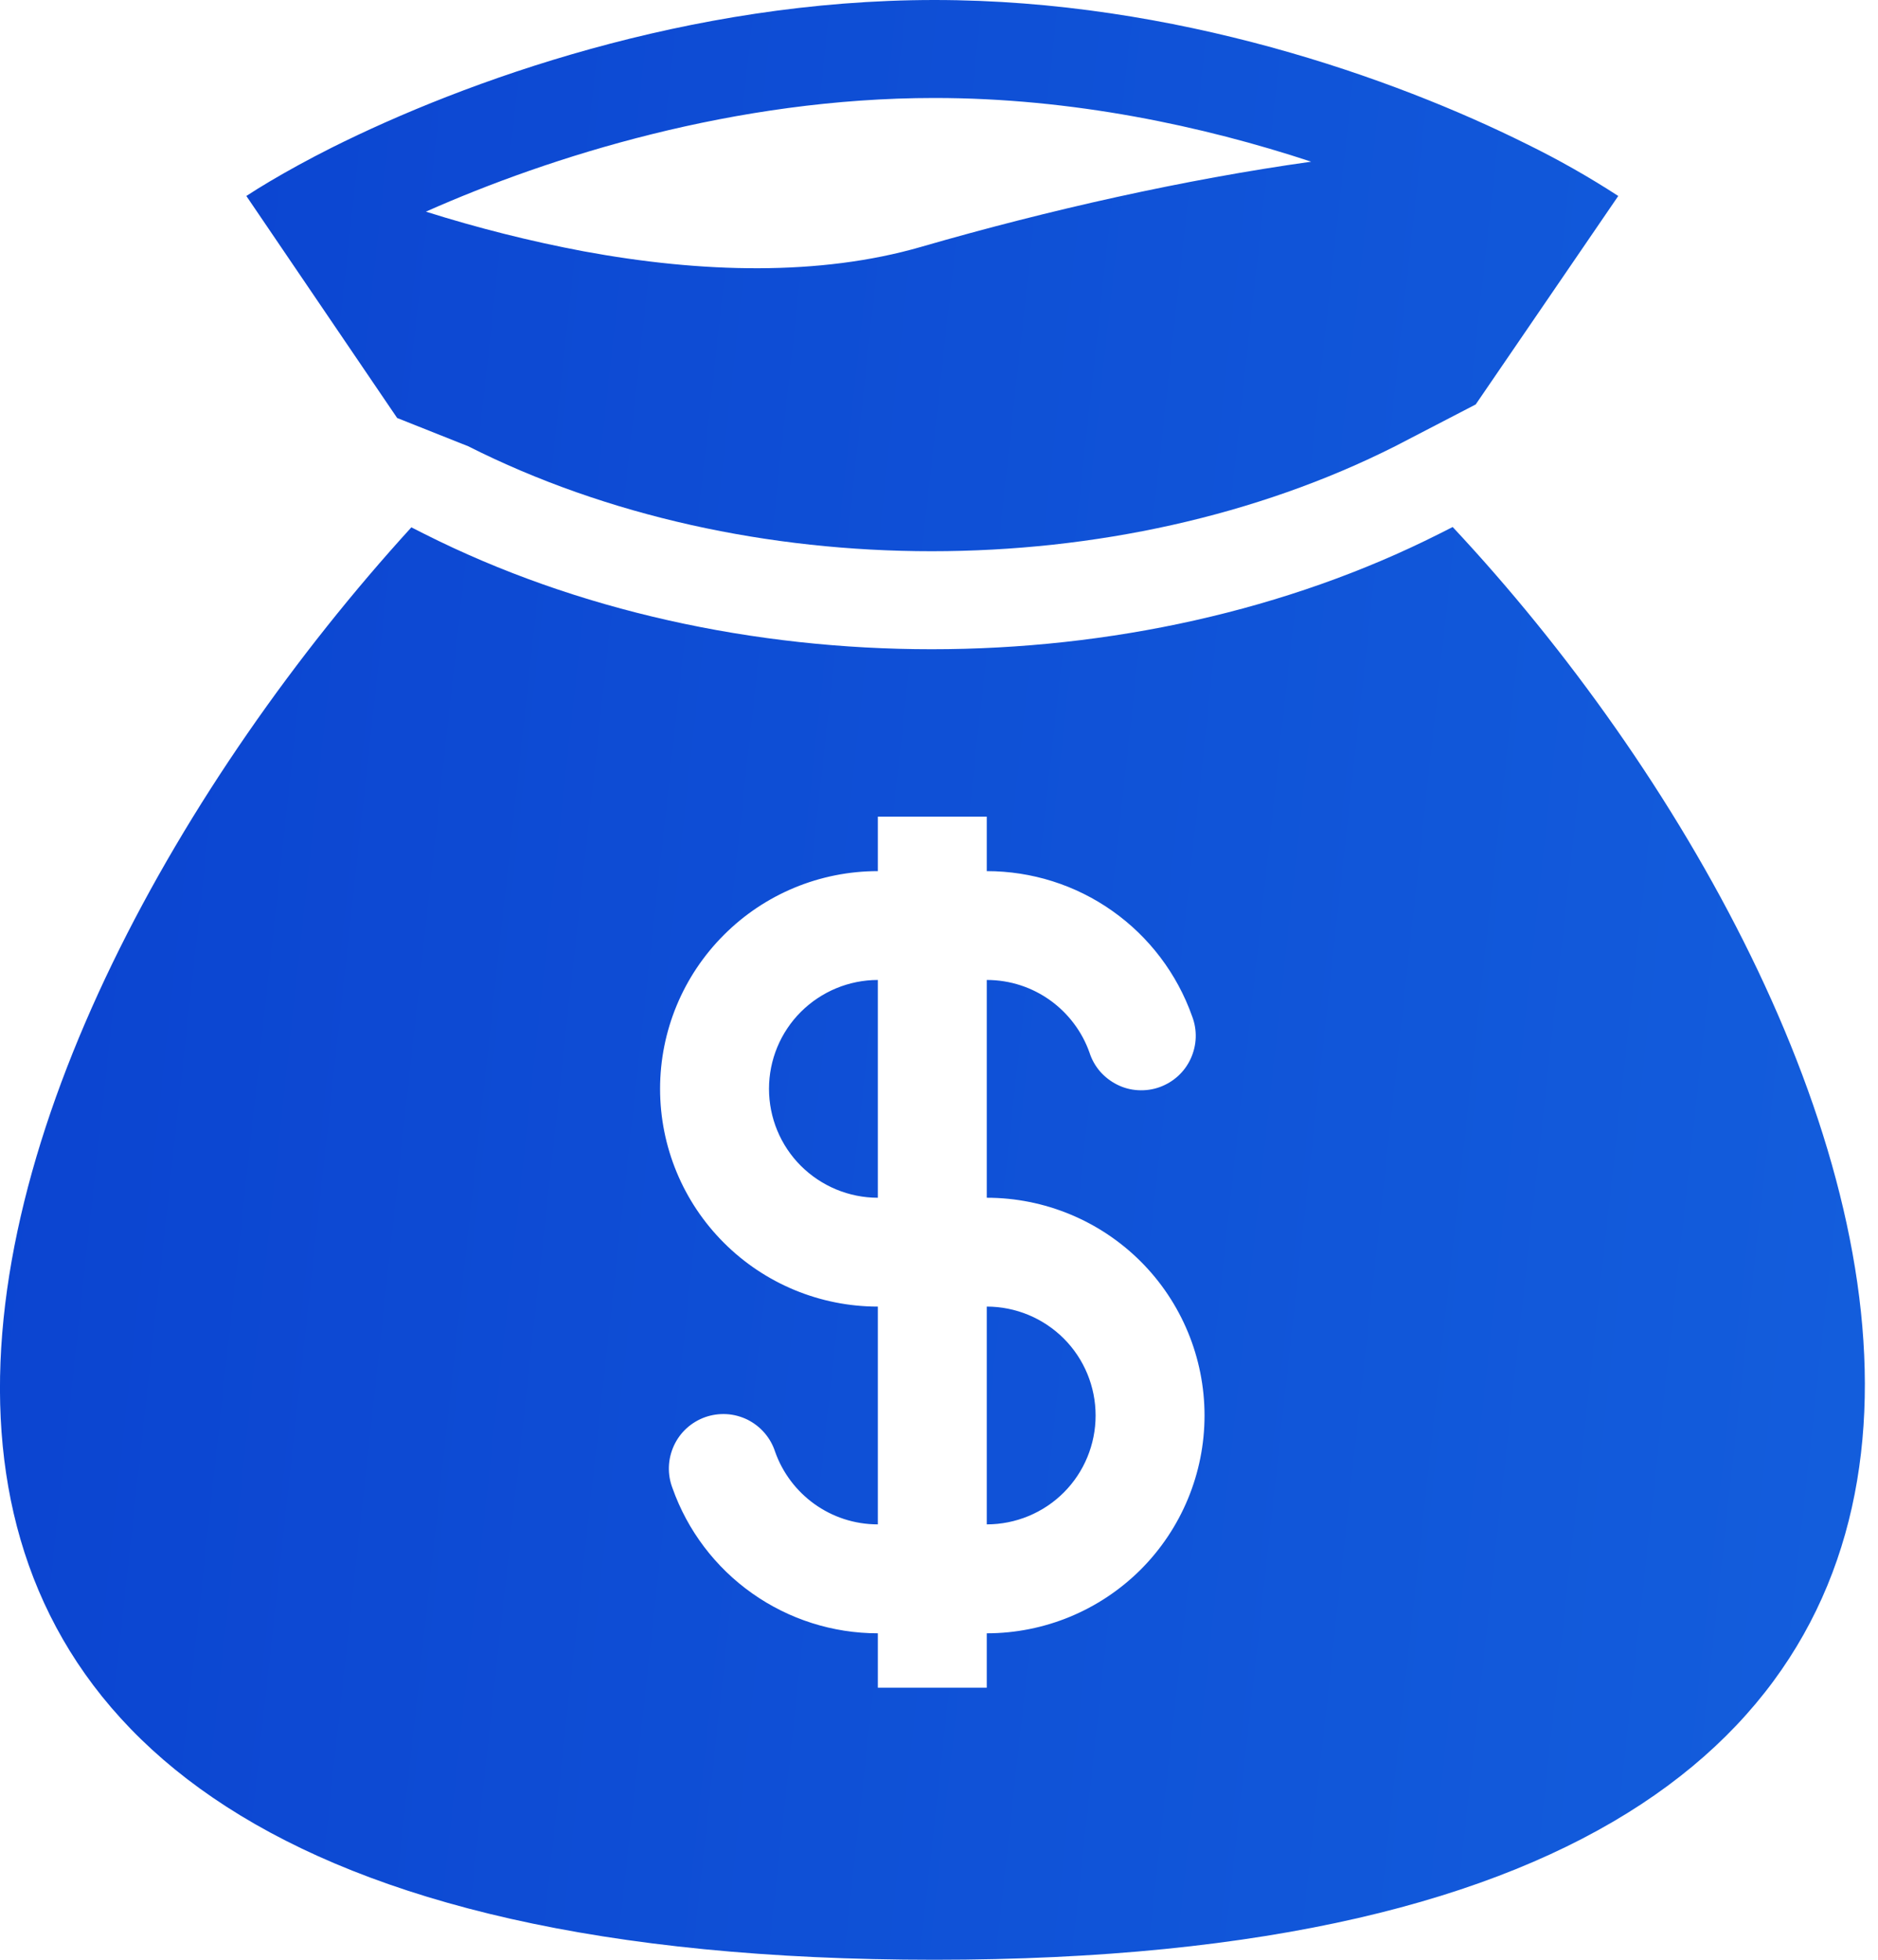 <svg width="23" height="24" viewBox="0 0 23 24" fill="none" xmlns="http://www.w3.org/2000/svg">
<path fill-rule="evenodd" clip-rule="evenodd" d="M11.444 0C8.433 0 5.689 0.995 4.065 1.807C3.919 1.881 3.782 1.952 3.655 2.022C3.403 2.16 3.188 2.288 3.017 2.4L4.864 5.119L5.734 5.465C9.131 7.179 13.688 7.179 17.086 5.465L18.073 4.953L19.819 2.4C19.457 2.165 19.081 1.952 18.693 1.762C17.077 0.958 14.399 0 11.445 0M7.15 3.078C6.496 2.955 5.85 2.792 5.216 2.592C6.736 1.917 9.003 1.2 11.445 1.2C13.136 1.2 14.736 1.544 16.058 1.98C14.508 2.198 12.854 2.568 11.278 3.024C10.038 3.382 8.589 3.344 7.15 3.078ZM17.791 6.454L17.627 6.537C13.889 8.422 8.931 8.422 5.194 6.537L5.038 6.458C-0.578 12.619 -4.865 24 11.444 24C27.753 24 23.362 12.408 17.791 6.454ZM10.751 12.001C10.398 12.001 10.059 12.142 9.808 12.392C9.558 12.642 9.418 12.981 9.418 13.334C9.418 13.688 9.558 14.027 9.808 14.277C10.059 14.527 10.398 14.668 10.751 14.668V12.001ZM12.085 10.668V10.001H10.751V10.668C10.044 10.668 9.366 10.948 8.866 11.449C8.365 11.949 8.084 12.627 8.084 13.334C8.084 14.042 8.365 14.72 8.866 15.22C9.366 15.72 10.044 16.001 10.751 16.001V18.668C10.171 18.668 9.677 18.298 9.493 17.779C9.466 17.695 9.422 17.616 9.364 17.549C9.306 17.481 9.234 17.426 9.155 17.386C9.075 17.347 8.988 17.323 8.899 17.318C8.81 17.313 8.721 17.325 8.636 17.355C8.552 17.385 8.475 17.431 8.409 17.491C8.343 17.551 8.29 17.624 8.253 17.705C8.216 17.786 8.195 17.873 8.192 17.962C8.189 18.052 8.204 18.14 8.236 18.224C8.42 18.744 8.761 19.194 9.211 19.512C9.662 19.831 10.2 20.002 10.751 20.002V20.668H12.085V20.002C12.792 20.002 13.47 19.721 13.971 19.221C14.471 18.72 14.752 18.042 14.752 17.335C14.752 16.628 14.471 15.949 13.971 15.449C13.47 14.949 12.792 14.668 12.085 14.668V12.001C12.665 12.001 13.159 12.371 13.343 12.89C13.37 12.975 13.414 13.053 13.472 13.121C13.531 13.188 13.602 13.243 13.682 13.283C13.761 13.323 13.848 13.346 13.938 13.351C14.027 13.356 14.116 13.344 14.2 13.314C14.284 13.284 14.361 13.238 14.427 13.178C14.493 13.118 14.546 13.045 14.583 12.964C14.62 12.883 14.641 12.796 14.644 12.707C14.647 12.618 14.632 12.529 14.6 12.446C14.416 11.926 14.075 11.475 13.625 11.157C13.175 10.838 12.636 10.668 12.085 10.668ZM12.085 16.001V18.668C12.438 18.668 12.778 18.528 13.028 18.278C13.278 18.028 13.418 17.688 13.418 17.335C13.418 16.981 13.278 16.642 13.028 16.392C12.778 16.142 12.438 16.001 12.085 16.001Z" fill="url(#paint0_linear_1_8986)"/>
<defs>
<linearGradient id="paint0_linear_1_8986" x1="1.20567e-08" y1="3.778" x2="23.876" y2="6.391" gradientUnits="userSpaceOnUse">
<stop stop-color="#0B43D0"/>
<stop offset="1" stop-color="#135DDC"/>
</linearGradient>
</defs>
</svg>

